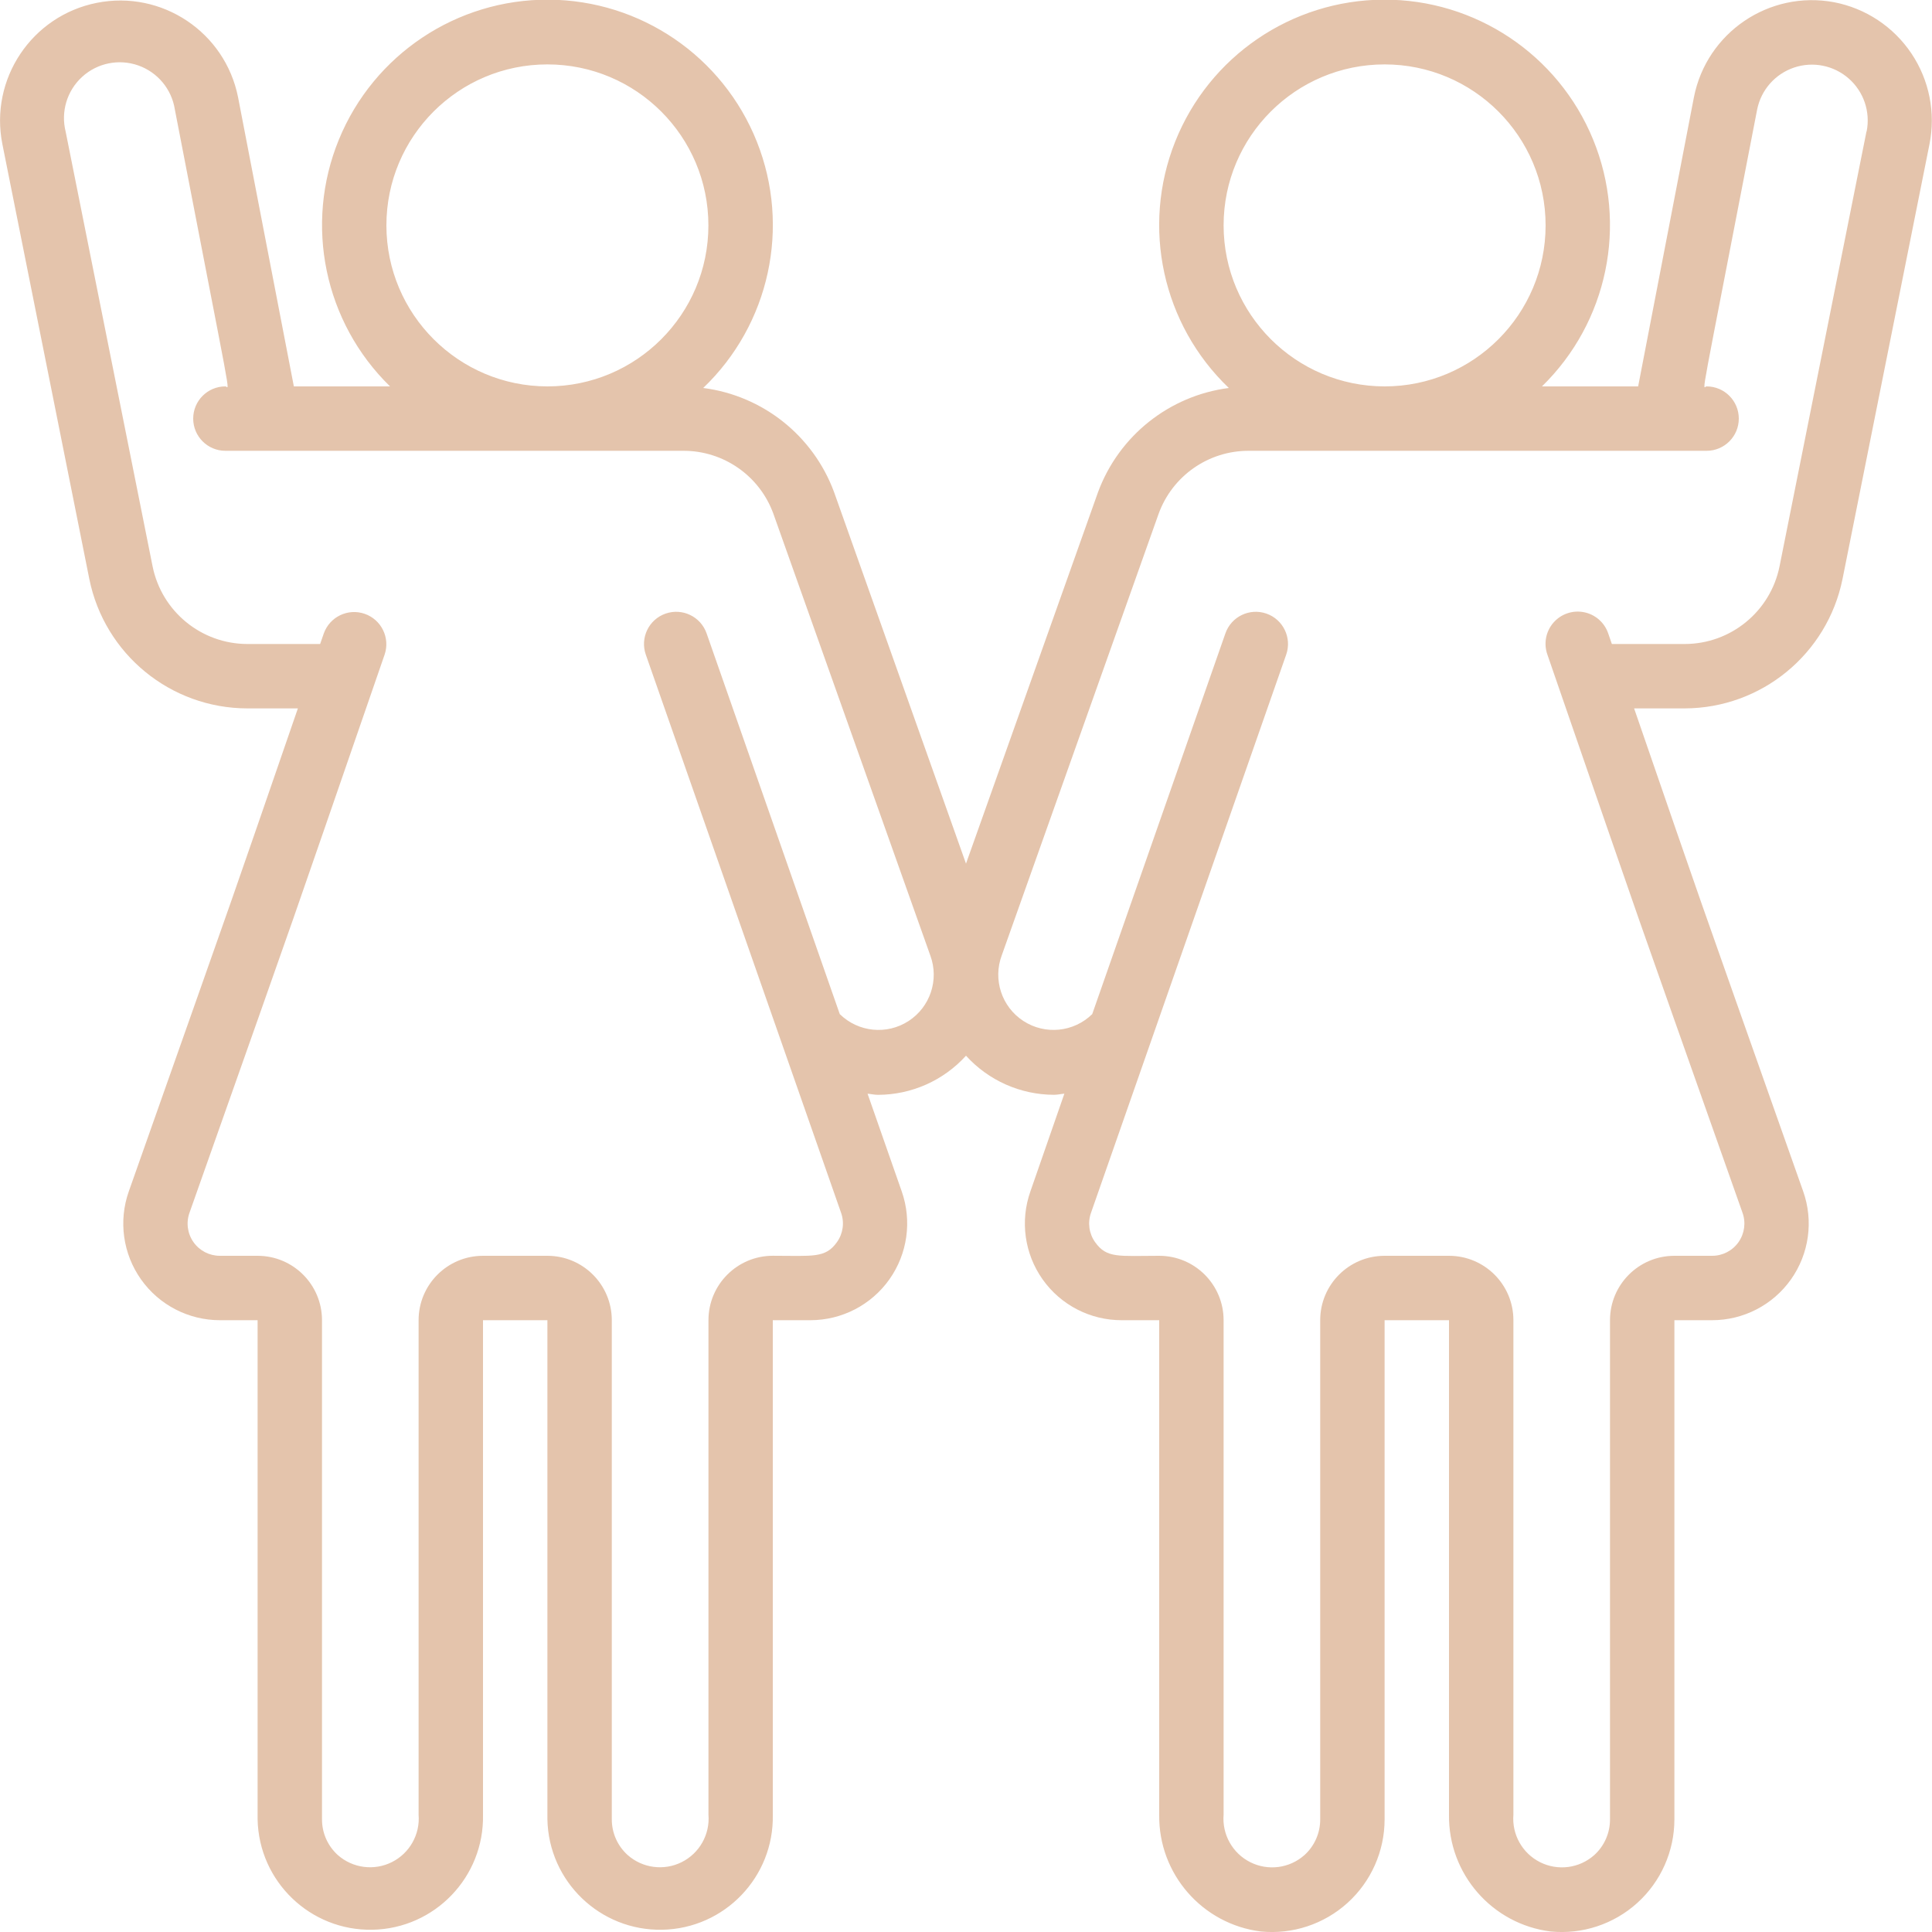 <svg width="512" height="512" viewBox="0 0 512 512" fill="none" xmlns="http://www.w3.org/2000/svg">
<g clip-path="url(#clip0_5534_207)">
<path d="M486.05 0.589C468.854 -2.629 452.277 8.613 448.905 25.779L434.125 102.4H408.636C426.066 85.397 431.431 59.516 422.196 36.986C412.961 14.455 390.974 -0.215 366.625 -0.092C342.275 0.031 320.438 14.921 311.43 37.544C302.422 60.166 308.048 85.992 325.649 102.818C309.858 104.859 296.505 115.497 290.987 130.432L256 228.872L221.013 130.347C215.477 115.442 202.13 104.84 186.359 102.818C203.958 85.991 209.581 60.166 200.573 37.545C191.565 14.924 169.728 0.035 145.379 -0.088C121.031 -0.211 99.045 14.458 89.809 36.987C80.573 59.516 85.936 85.396 103.364 102.4H77.875L63.087 25.762C59.651 8.515 42.885 -2.681 25.638 0.755C8.392 4.191 -2.804 20.957 0.631 38.204L23.671 153.446C27.709 173.366 45.203 187.696 65.527 187.733H78.942C57.89 248.704 67.917 220.023 34.133 315.733C31.361 323.575 32.571 332.275 37.378 339.063C42.185 345.85 49.991 349.879 58.308 349.867H68.267V482.133C68.597 498.628 82.236 511.732 98.731 511.403C115.226 511.073 128.33 497.434 128 480.939V349.867H145.067V482.133C145.397 498.628 159.036 511.732 175.531 511.403C192.026 511.073 205.13 497.434 204.8 480.939V349.867H214.784C223.096 349.862 230.89 345.83 235.695 339.048C240.5 332.266 241.72 323.576 238.967 315.733L229.914 289.843C230.835 289.92 231.748 290.142 232.687 290.142C241.57 290.119 250.034 286.356 256 279.774C261.964 286.348 270.42 290.108 279.296 290.133C280.235 290.133 281.148 289.911 282.069 289.835L273.067 315.733C270.294 323.575 271.504 332.275 276.312 339.063C281.119 345.85 288.924 349.879 297.242 349.867H307.2V480.913C306.99 496.581 318.585 509.906 334.131 511.863C342.524 512.692 350.875 509.935 357.124 504.271C363.372 498.608 366.936 490.567 366.933 482.133V349.867H384V480.913C383.79 496.581 395.385 509.906 410.931 511.863C419.324 512.692 427.675 509.935 433.924 504.271C440.173 498.608 443.736 490.567 443.733 482.133V349.867H453.717C462.03 349.871 469.828 345.839 474.629 339.052C479.43 332.266 480.638 323.571 477.867 315.733C444.16 220.288 454.153 248.858 433.058 187.733H446.473C466.781 187.676 484.252 173.35 488.286 153.446L511.326 38.246C513.006 29.897 511.281 21.222 506.535 14.151C501.789 7.079 494.414 2.197 486.05 0.589ZM324.267 59.733C324.267 36.169 343.369 17.067 366.933 17.067C390.497 17.067 409.6 36.169 409.6 59.733C409.6 83.297 390.497 102.4 366.933 102.4C343.381 102.372 324.295 83.286 324.267 59.733ZM102.4 59.733C102.4 36.169 121.502 17.067 145.067 17.067C168.631 17.067 187.733 36.169 187.733 59.733C187.733 83.297 168.631 102.4 145.067 102.4C121.514 102.372 102.428 83.286 102.4 59.733ZM222.549 268.749L187.255 167.851C185.7 163.402 180.833 161.056 176.384 162.611C171.935 164.166 169.589 169.034 171.144 173.483L222.882 321.365C223.829 323.99 223.423 326.913 221.798 329.182C218.735 333.5 215.39 332.791 204.817 332.791C195.391 332.791 187.75 340.432 187.75 349.858V480.913C188.17 486.157 185.364 491.13 180.659 493.483C175.954 495.835 170.292 495.096 166.349 491.614C163.658 489.198 162.124 485.75 162.133 482.133V349.867C162.133 340.441 154.492 332.8 145.067 332.8H128C118.574 332.8 110.933 340.441 110.933 349.867V480.913C111.353 486.157 108.547 491.13 103.842 493.483C99.137 495.835 93.475 495.096 89.532 491.614C86.847 489.195 85.32 485.747 85.333 482.133V349.867C85.333 340.441 77.692 332.8 68.267 332.8H58.3C55.515 332.815 52.899 331.471 51.289 329.199C49.68 326.927 49.28 324.012 50.219 321.391C84.591 224.111 72.405 258.859 101.931 173.466C103.434 169.023 101.071 164.199 96.638 162.666C92.206 161.132 87.366 163.463 85.803 167.885L84.838 170.667H65.527C53.34 170.637 42.855 162.038 40.439 150.093L17.399 34.893C16.07 29.614 17.75 24.032 21.771 20.363C25.793 16.695 31.506 15.534 36.641 17.342C41.775 19.15 45.5 23.634 46.336 29.013C62.054 110.464 60.834 102.4 59.733 102.4C55.02 102.4 51.2 106.22 51.2 110.933C51.2 115.646 55.02 119.467 59.733 119.467H180.992C191.705 119.396 201.302 126.078 204.954 136.149L246.554 253.252C248.914 259.681 246.503 266.887 240.75 270.602C234.996 274.316 227.436 273.546 222.549 268.749ZM494.635 34.85L471.595 150.093C469.177 162.051 458.673 170.653 446.473 170.667H427.162L426.197 167.876C425.216 164.975 422.755 162.823 419.749 162.237C416.743 161.65 413.653 162.719 411.653 165.038C409.653 167.357 409.048 170.57 410.069 173.457C439.757 259.422 427.785 225.126 461.773 321.365C462.721 323.988 462.328 326.909 460.719 329.188C459.11 331.467 456.49 332.815 453.7 332.8H443.733C434.308 332.8 426.667 340.441 426.667 349.867V482.133C426.687 485.756 425.16 489.215 422.468 491.639C418.522 495.126 412.852 495.864 408.145 493.505C403.437 491.145 400.635 486.161 401.067 480.913V349.867C401.067 340.441 393.426 332.8 384 332.8H366.933C357.508 332.8 349.867 340.441 349.867 349.867V482.133C349.887 485.756 348.36 489.215 345.668 491.639C341.722 495.126 336.052 495.864 331.345 493.505C326.637 491.145 323.835 486.161 324.267 480.913V349.867C324.267 340.441 316.626 332.8 307.2 332.8C296.516 332.8 293.316 333.551 290.219 329.19C288.592 326.919 288.19 323.991 289.143 321.365L340.855 173.483C342.411 169.034 340.065 164.166 335.616 162.611C331.167 161.056 326.3 163.402 324.745 167.851L289.451 268.749C284.547 273.56 276.959 274.316 271.202 270.567C265.446 266.818 263.07 259.571 265.489 253.141L307.021 136.235C310.651 126.124 320.265 119.403 331.008 119.467H452.267C456.979 119.467 460.8 115.646 460.8 110.933C460.8 106.22 456.979 102.4 452.267 102.4C451.166 102.4 449.929 110.549 465.664 29.013C466.705 23.831 470.432 19.597 475.441 17.907C480.45 16.217 485.98 17.328 489.948 20.821C493.916 24.314 495.718 29.659 494.677 34.842L494.635 34.85Z" fill="#E4C4AC"/>
</g>
<defs>
<clipPath id="clip0_5534_207">
<rect width="512" height="512" fill="white"/>
</clipPath>
</defs>
</svg>
